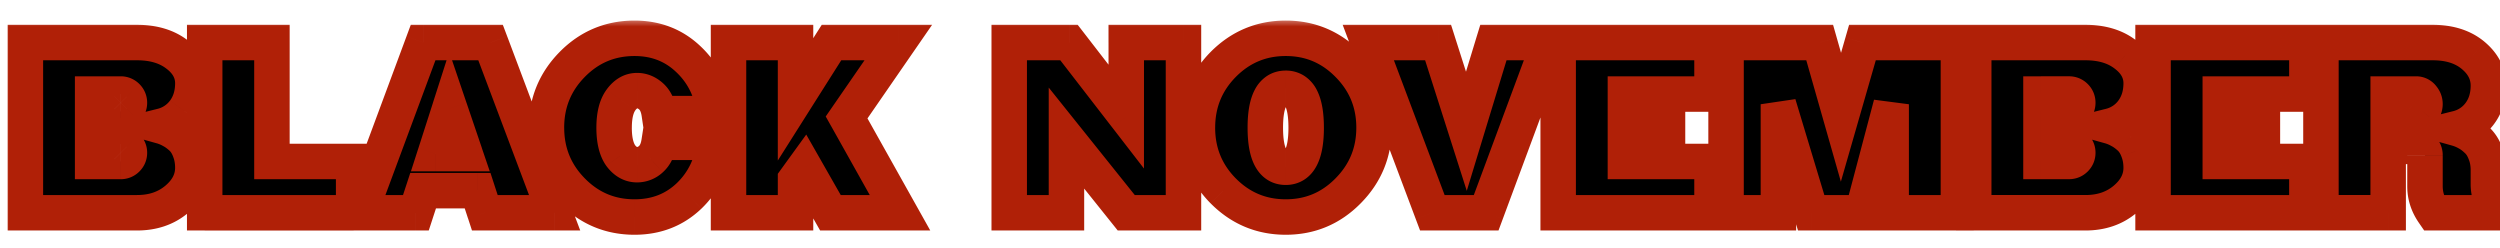 <svg xmlns="http://www.w3.org/2000/svg" width="141" height="14" fill="none"><mask id="a" width="143" height="13" x="0" y="1" fill="#000" maskUnits="userSpaceOnUse"><path fill="#fff" d="M0 1h143v13H0z"/><path d="M10.876 9.468c0 .672-.304 1.264-.912 1.776-.6.504-1.344.756-2.232.756h-6.3V2.4h6.3c.928 0 1.684.228 2.268.684.584.448.876.984.876 1.608 0 .616-.16 1.14-.48 1.572-.32.432-.752.716-1.296.852.2.056.392.136.576.24.184.096.372.232.564.408.192.176.344.412.456.708.12.296.18.628.18.996Zm-3.72-3.324a.474.474 0 0 0 .144-.348.474.474 0 0 0-.144-.348.474.474 0 0 0-.348-.144H5.224v.984h1.584a.474.474 0 0 0 .348-.144Zm0 2.82a.474.474 0 0 0 .144-.348.474.474 0 0 0-.144-.348.474.474 0 0 0-.348-.144H5.224v.984h1.584a.474.474 0 0 0 .348-.144ZM19.946 12h-8.4V2.4h3.791v6.708h4.608V12Zm11.335 0h-3.936l-.408-1.248h-3.072L23.457 12H20.3l3.564-9.6h3.804L31.28 12Zm-5.052-3.336-.864-2.544-.816 2.544h1.68Zm10.94-.636H40.3c-.128 1.216-.608 2.224-1.44 3.024-.832.792-1.856 1.188-3.072 1.188-1.376 0-2.548-.492-3.516-1.476S30.82 8.592 30.82 7.2s.484-2.58 1.452-3.564 2.14-1.476 3.516-1.476c1.216 0 2.24.404 3.072 1.212.832.8 1.312 1.812 1.44 3.036h-3.12c-.064-.432-.216-.756-.456-.972a1.159 1.159 0 0 0-.792-.324c-.352 0-.656.176-.912.528-.256.352-.384.872-.384 1.56 0 .696.124 1.22.372 1.572.256.344.564.516.924.516.288 0 .548-.104.78-.312.24-.216.392-.532.456-.948ZM50.76 12h-3.924l-1.464-2.568-.504.696V12h-3.78V2.4h3.78v3.204L46.896 2.4h3.768l-2.916 4.224L50.76 12Zm15.988 0H63.52l-3.372-4.212V12H56.92V2.4h3.372l3.228 4.176V2.4h3.228V12Zm9.284-8.364c.976.984 1.464 2.172 1.464 3.564s-.488 2.58-1.464 3.564c-.968.984-2.14 1.476-3.516 1.476s-2.552-.492-3.528-1.476c-.968-.984-1.452-2.172-1.452-3.564s.484-2.58 1.452-3.564c.976-.984 2.152-1.476 3.528-1.476s2.548.492 3.516 1.476ZM73.668 7.2c0-1.48-.384-2.22-1.152-2.22-.768 0-1.152.74-1.152 2.22 0 1.488.384 2.232 1.152 2.232.768 0 1.152-.744 1.152-2.232Zm13.716-4.8L83.82 12h-3.036l-3.612-9.6h3.936l1.596 5.004L84.228 2.4h3.156Zm9.173 9.6h-8.676V2.4h8.676v2.904h-4.884v.984h2.376v1.836h-2.376v.984h4.884V12Zm13.897 0h-3.792V5.88l-1.62 6.12h-2.892l-1.848-6.12V12H97.35V2.4h5.28l1.2 4.212 1.212-4.212h5.412V12Zm10.309-2.532c0 .672-.304 1.264-.912 1.776-.6.504-1.344.756-2.232.756h-6.3V2.4h6.3c.928 0 1.684.228 2.268.684.584.448.876.984.876 1.608 0 .616-.16 1.14-.48 1.572-.32.432-.752.716-1.296.852.2.056.392.136.576.24.184.096.372.232.564.408.192.176.344.412.456.708.12.296.18.628.18.996Zm-3.72-3.324a.474.474 0 0 0 .144-.348.474.474 0 0 0-.144-.348.474.474 0 0 0-.348-.144h-1.584v.984h1.584a.474.474 0 0 0 .348-.144Zm0 2.82a.474.474 0 0 0 .144-.348.474.474 0 0 0-.144-.348.474.474 0 0 0-.348-.144h-1.584v.984h1.584a.474.474 0 0 0 .348-.144ZM130.108 12h-8.676V2.4h8.676v2.904h-4.884v.984h2.376v1.836h-2.376v.984h4.884V12Zm10.693 0h-3.552c-.32-.464-.48-.96-.48-1.488V8.748a.474.474 0 0 0-.144-.348.474.474 0 0 0-.348-.144h-1.584V12h-3.792V2.4h6.3c.944 0 1.704.24 2.28.72.576.48.864 1.048.864 1.704 0 .616-.16 1.14-.48 1.572-.32.432-.752.716-1.296.852.2.056.392.136.576.24.184.096.372.236.564.42.192.176.344.412.456.708.12.288.18.616.18.984v.792c0 .448.152.984.456 1.608Zm-4.176-5.736a.62.62 0 0 0 .144-.396.573.573 0 0 0-.144-.384.432.432 0 0 0-.348-.18h-1.584v1.128h1.584a.443.443 0 0 0 .348-.168Z"/></mask><path fill="#000" d="M10.876 9.468c0 .672-.304 1.264-.912 1.776-.6.504-1.344.756-2.232.756h-6.3V2.4h6.3c.928 0 1.684.228 2.268.684.584.448.876.984.876 1.608 0 .616-.16 1.14-.48 1.572-.32.432-.752.716-1.296.852.2.056.392.136.576.24.184.096.372.232.564.408.192.176.344.412.456.708.12.296.18.628.18.996Zm-3.72-3.324a.474.474 0 0 0 .144-.348.474.474 0 0 0-.144-.348.474.474 0 0 0-.348-.144H5.224v.984h1.584a.474.474 0 0 0 .348-.144Zm0 2.82a.474.474 0 0 0 .144-.348.474.474 0 0 0-.144-.348.474.474 0 0 0-.348-.144H5.224v.984h1.584a.474.474 0 0 0 .348-.144ZM19.946 12h-8.4V2.4h3.791v6.708h4.608V12Zm11.335 0h-3.936l-.408-1.248h-3.072L23.457 12H20.3l3.564-9.6h3.804L31.28 12Zm-5.052-3.336-.864-2.544-.816 2.544h1.68Zm10.94-.636H40.3c-.128 1.216-.608 2.224-1.44 3.024-.832.792-1.856 1.188-3.072 1.188-1.376 0-2.548-.492-3.516-1.476S30.82 8.592 30.82 7.2s.484-2.58 1.452-3.564 2.14-1.476 3.516-1.476c1.216 0 2.24.404 3.072 1.212.832.8 1.312 1.812 1.44 3.036h-3.12c-.064-.432-.216-.756-.456-.972a1.159 1.159 0 0 0-.792-.324c-.352 0-.656.176-.912.528-.256.352-.384.872-.384 1.56 0 .696.124 1.22.372 1.572.256.344.564.516.924.516.288 0 .548-.104.78-.312.24-.216.392-.532.456-.948ZM50.76 12h-3.924l-1.464-2.568-.504.696V12h-3.78V2.4h3.78v3.204L46.896 2.4h3.768l-2.916 4.224L50.76 12Zm15.988 0H63.52l-3.372-4.212V12H56.92V2.4h3.372l3.228 4.176V2.4h3.228V12Zm9.284-8.364c.976.984 1.464 2.172 1.464 3.564s-.488 2.58-1.464 3.564c-.968.984-2.14 1.476-3.516 1.476s-2.552-.492-3.528-1.476c-.968-.984-1.452-2.172-1.452-3.564s.484-2.58 1.452-3.564c.976-.984 2.152-1.476 3.528-1.476s2.548.492 3.516 1.476ZM73.668 7.2c0-1.48-.384-2.22-1.152-2.22-.768 0-1.152.74-1.152 2.22 0 1.488.384 2.232 1.152 2.232.768 0 1.152-.744 1.152-2.232Zm13.716-4.8L83.82 12h-3.036l-3.612-9.6h3.936l1.596 5.004L84.228 2.4h3.156Zm9.173 9.6h-8.676V2.4h8.676v2.904h-4.884v.984h2.376v1.836h-2.376v.984h4.884V12Zm13.897 0h-3.792V5.88l-1.62 6.12h-2.892l-1.848-6.12V12H97.35V2.4h5.28l1.2 4.212 1.212-4.212h5.412V12Zm10.309-2.532c0 .672-.304 1.264-.912 1.776-.6.504-1.344.756-2.232.756h-6.3V2.4h6.3c.928 0 1.684.228 2.268.684.584.448.876.984.876 1.608 0 .616-.16 1.14-.48 1.572-.32.432-.752.716-1.296.852.2.056.392.136.576.24.184.096.372.232.564.408.192.176.344.412.456.708.12.296.18.628.18.996Zm-3.72-3.324a.474.474 0 0 0 .144-.348.474.474 0 0 0-.144-.348.474.474 0 0 0-.348-.144h-1.584v.984h1.584a.474.474 0 0 0 .348-.144Zm0 2.82a.474.474 0 0 0 .144-.348.474.474 0 0 0-.144-.348.474.474 0 0 0-.348-.144h-1.584v.984h1.584a.474.474 0 0 0 .348-.144ZM130.108 12h-8.676V2.4h8.676v2.904h-4.884v.984h2.376v1.836h-2.376v.984h4.884V12Zm10.693 0h-3.552c-.32-.464-.48-.96-.48-1.488V8.748a.474.474 0 0 0-.144-.348.474.474 0 0 0-.348-.144h-1.584V12h-3.792V2.4h6.3c.944 0 1.704.24 2.28.72.576.48.864 1.048.864 1.704 0 .616-.16 1.14-.48 1.572-.32.432-.752.716-1.296.852.2.056.392.136.576.24.184.096.372.236.564.42.192.176.344.412.456.708.12.288.18.616.18.984v.792c0 .448.152.984.456 1.608Zm-4.176-5.736a.62.62 0 0 0 .144-.396.573.573 0 0 0-.144-.384.432.432 0 0 0-.348-.18h-1.584v1.128h1.584a.443.443 0 0 0 .348-.168Z"/><path fill="#B02007" d="m9.964 11.244.643.766.001-.001-.644-.765ZM1.432 12h-1v1h1v-1Zm0-9.6v-1h-1v1h1ZM10 3.084l-.615.788.006.005.609-.793Zm.396 3.18.804.595-.804-.595ZM9.1 7.116l-.243-.97-3.661.915L8.83 8.08l.27-.963Zm.576.24-.492.87.015.009.014.008.463-.887Zm.564.408-.676.737.676-.737Zm.456.708-.935.354.004.01.004.012.927-.376Zm-3.54-2.328-.707-.707.707.707Zm0-.696-.707.707.707-.707Zm-1.932-.144v-1h-1v1h1Zm0 .984h-1v1h1v-1Zm1.932 2.676-.707-.707.707.707Zm0-.696-.707.707.707-.707Zm-1.932-.144v-1h-1v1h1Zm0 .984h-1v1h1v-1Zm4.652.36c0 .322-.128.65-.556 1.011l1.288 1.53c.788-.664 1.268-1.52 1.268-2.541h-2Zm-.555 1.01c-.396.333-.903.522-1.589.522v2c1.09 0 2.071-.315 2.875-.99l-1.286-1.532ZM7.732 11h-6.3v2h6.3v-2Zm-5.3 1V2.4h-2V12h2Zm-1-8.6h6.3v-2h-6.3v2Zm6.3 0c.762 0 1.285.185 1.653.472l1.23-1.576c-.8-.625-1.79-.896-2.883-.896v2Zm1.66.477c.386.297.484.56.484.815h2c0-.993-.486-1.802-1.267-2.401L9.39 3.877Zm.484.815c0 .434-.11.741-.284.977l1.608 1.19c.465-.628.676-1.37.676-2.167h-2Zm-.284.977a1.236 1.236 0 0 1-.735.477l.486 1.94c.758-.19 1.392-.6 1.857-1.227L9.592 5.67Zm-.762 2.41c.121.034.239.083.354.148l.984-1.742a3.582 3.582 0 0 0-.798-.332l-.54 1.926Zm.383.164c.09.047.208.127.351.258l1.352-1.474c-.241-.22-.5-.413-.777-.558l-.926 1.774Zm.351.258c.055.05.128.144.197.325l1.87-.708a2.803 2.803 0 0 0-.715-1.091L9.564 8.5Zm.205.347c.065.16.107.361.107.62h2c0-.477-.078-.94-.253-1.372l-1.854.752ZM7.863 6.85c.284-.284.437-.654.437-1.055h-2a.512.512 0 0 1 .149-.36L7.863 6.85ZM8.3 5.796c0-.4-.153-.771-.437-1.055L6.45 6.155a.513.513 0 0 1-.149-.359h2Zm-.437-1.055a1.474 1.474 0 0 0-1.055-.437v2a.512.512 0 0 1-.36-.149l1.415-1.414Zm-1.055-.437H5.224v2h1.584v-2Zm-2.584 1v.984h2v-.984h-2Zm1 1.984h1.584v-2H5.224v2Zm1.584 0c.4 0 .771-.153 1.055-.437L6.45 5.437a.513.513 0 0 1 .359-.149v2Zm1.055 2.383c.284-.284.437-.654.437-1.055h-2a.512.512 0 0 1 .149-.36l1.414 1.415ZM8.3 8.616c0-.4-.153-.771-.437-1.055L6.45 8.975a.513.513 0 0 1-.149-.359h2Zm-.437-1.055a1.474 1.474 0 0 0-1.055-.437v2a.512.512 0 0 1-.36-.149l1.415-1.414Zm-1.055-.437H5.224v2h1.584v-2Zm-2.584 1v.984h2v-.984h-2Zm1 1.984h1.584v-2H5.224v2Zm1.584 0c.4 0 .771-.153 1.055-.437L6.45 8.257a.513.513 0 0 1 .359-.149v2ZM19.945 12v1h1v-1h-1Zm-8.4 0h-1v1h1v-1Zm0-9.6v-1h-1v1h1Zm3.792 0h1v-1h-1v1Zm0 6.708h-1v1h1v-1Zm4.608 0h1v-1h-1v1Zm0 1.892h-8.4v2h8.4v-2Zm-7.4 1V2.4h-2V12h2Zm-1-8.6h3.792v-2h-3.792v2Zm2.792-1v6.708h2V2.4h-2Zm1 7.708h4.608v-2h-4.608v2Zm3.608-1V12h2V9.108h-2ZM31.281 12v1h1.444l-.508-1.352-.936.352Zm-3.936 0-.95.31.225.69h.725v-1Zm-.408-1.248.95-.31-.225-.69h-.725v1Zm-3.072 0v-1h-.725l-.226.69.95.31ZM23.457 12v1h.725l.225-.69-.95-.31ZM20.3 12l-.938-.348-.5 1.348H20.3v-1Zm3.564-9.6v-1h-.696l-.242.652.938.348Zm3.804 0 .936-.352-.244-.648h-.692v1Zm-1.44 6.264v1h1.396l-.45-1.322-.946.322Zm-.864-2.544.947-.322-.974-2.868-.925 2.885.952.305Zm-.816 2.544-.952-.305-.42 1.305h1.372v-1ZM31.28 11h-3.936v2h3.936v-2Zm-2.986.69-.408-1.249-1.9.622.407 1.248 1.901-.622Zm-1.358-1.938h-3.072v2h3.072v-2Zm-4.023.69-.408 1.247 1.901.622.408-1.248-1.9-.622Zm.543.558H20.3v2h3.156v-2Zm-2.219 1.348 3.564-9.6-1.875-.696-3.564 9.6 1.875.696ZM23.865 3.4h3.804v-2h-3.804v2Zm2.868-.648 3.612 9.6 1.872-.704-3.612-9.6-1.872.704Zm.443 5.59-.864-2.544-1.894.644.864 2.544 1.894-.644Zm-2.763-2.527-.816 2.544 1.904.61.816-2.544-1.904-.61Zm.136 3.849h1.68v-2h-1.68v2Zm12.62-1.636v-1h-.858l-.13.848.988.152Zm3.132 0 .994.105.117-1.105H40.3v1Zm-1.44 3.024.69.724.003-.003-.693-.721Zm-6.588-.288.713-.701-.713.701Zm6.588-7.392-.697.717.004.004.693-.721Zm1.44 3.036v1h1.11l-.116-1.104-.994.104Zm-3.12 0-.99.147.127.853h.863v-1Zm-.456-.972.669-.743-.67.743Zm-1.704.204-.809-.588.809.588Zm-.012 3.132-.818.576.008.01.008.011.802-.597Zm1.704.204.667.745.002-.002-.67-.743Zm.456.052H40.3v-2h-3.132v2Zm2.137-1.105c-.104.997-.487 1.782-1.138 2.408l1.386 1.442c1.013-.974 1.59-2.205 1.741-3.64l-1.989-.21Zm-1.134 2.405c-.635.604-1.407.912-2.383.912v2c1.456 0 2.732-.484 3.761-1.464l-1.378-1.448Zm-2.383.912c-1.107 0-2.023-.384-2.803-1.177l-1.426 1.402c1.155 1.175 2.584 1.775 4.229 1.775v-2Zm-2.803-1.177c-.782-.795-1.165-1.73-1.165-2.863h-2c0 1.652.585 3.093 1.74 4.265l1.425-1.402ZM31.82 7.2c0-1.132.383-2.068 1.165-2.863L31.56 2.935c-1.154 1.173-1.74 2.613-1.74 4.265h2Zm1.165-2.863c.78-.793 1.696-1.177 2.803-1.177v-2c-1.645 0-3.074.6-4.229 1.775l1.426 1.402Zm2.803-1.177c.97 0 1.74.312 2.375.93l1.394-1.435c-1.029-1-2.307-1.495-3.77-1.495v2Zm2.379.933c.65.625 1.033 1.413 1.138 2.419l1.99-.208c-.151-1.442-.728-2.678-1.742-3.653l-1.386 1.442ZM40.3 5.408h-3.12v2h3.12v-2Zm-2.13.853c-.087-.58-.312-1.15-.777-1.568l-1.338 1.486c.015.013.094.093.136.376l1.978-.294Zm-.777-1.568c-.4-.36-.896-.581-1.461-.581v2c.01 0 .043-.005.123.067l1.338-1.486Zm-1.461-.581c-.748 0-1.326.398-1.72.94l1.617 1.176a.433.433 0 0 1 .112-.119l-.005.002-.004.001v-2Zm-1.72.94c-.434.596-.576 1.362-.576 2.148h2c0-.59.114-.864.193-.972l-1.618-1.176ZM33.636 7.2c0 .786.135 1.552.554 2.148l1.635-1.152c-.076-.108-.19-.39-.19-.996h-2Zm.57 2.169c.404.543.987.919 1.726.919v-2h-.011c.002 0 .001 0-.002-.002a.399.399 0 0 1-.109-.111l-1.604 1.194Zm1.726.919a2.14 2.14 0 0 0 1.447-.567l-1.335-1.49c-.065.059-.092.057-.112.057v2Zm1.449-.569c.458-.412.687-.965.775-1.539l-1.976-.304c-.04.258-.115.337-.137.357l1.338 1.486ZM50.76 12v1h1.707l-.834-1.489-.873.489Zm-3.924 0-.868.495.287.505h.581v-1Zm-1.464-2.568.869-.495-.769-1.348-.91 1.256.81.587Zm-.504.696-.81-.587-.19.263v.324h1Zm0 1.872v1h1v-1h-1Zm-3.78 0h-1v1h1v-1Zm0-9.6v-1h-1v1h1Zm3.78 0h1v-1h-1v1Zm0 3.204h-1v3.45l1.845-2.915-.845-.535ZM46.896 2.4v-1h-.55l-.295.465.845.535Zm3.768 0 .823.568L52.57 1.4h-1.906v1Zm-2.916 4.224-.823-.568-.354.513.305.544.872-.489ZM50.76 11h-3.924v2h3.924v-2Zm-3.055.505-1.464-2.568-1.737.99 1.464 2.568 1.737-.99Zm-3.143-2.66-.504.696 1.62 1.173.504-.696-1.62-1.173Zm-.694 1.283V12h2v-1.872h-2Zm1 .872h-3.78v2h3.78v-2Zm-2.78 1V2.4h-2V12h2Zm-1-8.6h3.78v-2h-3.78v2Zm2.78-1v3.204h2V2.4h-2Zm1.845 3.739 2.028-3.204-1.69-1.07-2.028 3.204 1.69 1.07ZM46.896 3.4h3.768v-2h-3.768v2Zm2.945-1.568-2.916 4.224 1.646 1.136 2.916-4.224-1.646-1.136Zm-2.965 5.28 3.012 5.377 1.745-.978-3.012-5.376-1.745.978ZM66.748 12v1h1v-1h-1Zm-3.228 0-.78.625.3.375h.48v-1Zm-3.372-4.212.78-.625-1.78-2.224v2.849h1Zm0 4.212v1h1v-1h-1Zm-3.228 0h-1v1h1v-1Zm0-9.6v-1h-1v1h1Zm3.372 0 .791-.612-.3-.388h-.49v1Zm3.228 4.176-.79.612 1.79 2.317V6.576h-1Zm0-4.176v-1h-1v1h1Zm3.228 0h1v-1h-1v1Zm0 8.6H63.52v2h3.228v-2Zm-2.447.375-3.372-4.212-1.561 1.25 3.372 4.212 1.56-1.25Zm-5.153-3.587V12h2V7.788h-2Zm1 3.212H56.92v2h3.228v-2Zm-2.228 1V2.4h-2V12h2Zm-1-8.6h3.372v-2H56.92v2Zm2.581-.388 3.228 4.176 1.582-1.224-3.228-4.176-1.582 1.224Zm5.02 3.564V2.4h-2v4.176h2Zm-1-3.176h3.227v-2H63.52v2Zm2.227-1V12h2V2.4h-2Zm10.284 1.236-.713.701.003.003.71-.704Zm0 7.128-.71-.704-.003.003.713.701Zm-7.044 0-.713.701.003.003.71-.704Zm0-7.128-.71-.704-.003.003.713.701Zm6.334.704c.79.796 1.174 1.73 1.174 2.86h2c0-1.655-.591-3.096-1.754-4.268l-1.42 1.408Zm1.174 2.86c0 1.13-.385 2.064-1.174 2.86l1.42 1.408c1.162-1.172 1.754-2.613 1.754-4.268h-2Zm-1.177 2.863c-.78.793-1.696 1.177-2.803 1.177v2c1.645 0 3.073-.6 4.229-1.775l-1.426-1.402Zm-2.803 1.177c-1.107 0-2.029-.384-2.818-1.18l-1.42 1.408c1.162 1.172 2.593 1.772 4.238 1.772v-2ZM69.7 10.063c-.783-.795-1.165-1.73-1.165-2.863h-2c0 1.652.585 3.093 1.739 4.265l1.426-1.402ZM68.536 7.2c0-1.132.382-2.068 1.165-2.863l-1.426-1.402c-1.154 1.173-1.74 2.613-1.74 4.265h2Zm1.162-2.86c.79-.796 1.71-1.18 2.818-1.18v-2c-1.645 0-3.076.6-4.238 1.772l1.42 1.408Zm2.818-1.18c1.107 0 2.022.384 2.803 1.177l1.426-1.402C75.589 1.76 74.16 1.16 72.515 1.16v2Zm2.152 4.04c0-.794-.098-1.542-.4-2.126a2.054 2.054 0 0 0-.708-.797 1.91 1.91 0 0 0-1.044-.297v2c.024 0 0 .003-.037-.02-.032-.02-.02-.028.013.036.081.156.176.518.176 1.204h2Zm-2.152-3.22c-.36 0-.72.089-1.045.297a2.06 2.06 0 0 0-.707.797c-.303.584-.4 1.332-.4 2.126h2c0-.686.094-1.048.175-1.204.033-.064.045-.056.013-.036-.036.023-.06.02-.036.02v-2ZM70.364 7.2c0 .798.097 1.548.4 2.133.158.307.385.593.705.8.325.21.686.299 1.047.299v-2c-.024 0 .002-.003.038.02.032.021.02.028-.014-.037-.082-.159-.176-.525-.176-1.215h-2Zm2.152 3.232c.36 0 .722-.09 1.046-.3.32-.206.548-.492.706-.8.302-.584.4-1.334.4-2.132h-2c0 .69-.095 1.056-.177 1.215-.033.065-.046.058-.014.037.037-.023.062-.02.039-.02v2ZM87.384 2.4l.937.348.5-1.348h-1.437v1ZM83.82 12v1h.695l.242-.652L83.82 12Zm-3.036 0-.936.352.244.648h.692v-1Zm-3.612-9.6v-1h-1.445l.509 1.352.936-.352Zm3.936 0 .953-.304-.222-.696h-.731v1Zm1.596 5.004-.953.304.975 3.056.934-3.069-.956-.291ZM84.228 2.4v-1h-.74l-.217.709.957.291Zm2.218-.348-3.564 9.6 1.875.696 3.564-9.6-1.875-.696ZM83.82 11h-3.036v2h3.036v-2Zm-2.1.648-3.612-9.6-1.872.704 3.612 9.6 1.872-.704ZM77.172 3.4h3.936v-2h-3.936v2Zm2.983-.696 1.596 5.004 1.906-.608-1.596-5.004-1.906.608Zm3.505 4.991 1.525-5.004-1.914-.582-1.524 5.004 1.913.582Zm.568-4.295h3.156v-2h-3.156v2Zm12.33 8.6v1h1v-1h-1Zm-8.677 0h-1v1h1v-1Zm0-9.6v-1h-1v1h1Zm8.676 0h1v-1h-1v1Zm0 2.904v1h1v-1h-1Zm-4.884 0v-1h-1v1h1Zm0 .984h-1v1h1v-1Zm2.376 0h1v-1h-1v1Zm0 1.836v1h1v-1h-1Zm-2.376 0v-1h-1v1h1Zm0 .984h-1v1h1v-1Zm4.884 0h1v-1h-1v1Zm0 1.892h-8.676v2h8.676v-2Zm-7.676 1V2.4h-2V12h2Zm-1-8.6h8.676v-2h-8.676v2Zm7.676-1v2.904h2V2.4h-2Zm1 1.904h-4.884v2h4.884v-2Zm-5.884 1v.984h2v-.984h-2Zm1 1.984h2.376v-2h-2.376v2Zm1.376-1v1.836h2V6.288h-2Zm1 .836h-2.376v2h2.376v-2Zm-3.376 1v.984h2v-.984h-2Zm1 1.984h4.884v-2h-4.884v2Zm3.884-1V12h2V9.108h-2ZM110.454 12v1h1v-1h-1Zm-3.792 0h-1v1h1v-1Zm0-6.12h1l-1.967-.256.967.256Zm-1.62 6.12v1h.77l.197-.744-.967-.256Zm-2.892 0-.957.29.214.71h.743v-1Zm-1.848-6.12.957-.29-1.957.29h1Zm0 6.12v1h1v-1h-1Zm-2.952 0h-1v1h1v-1Zm0-9.6v-1h-1v1h1Zm5.28 0 .962-.274-.207-.726h-.755v1Zm1.2 4.212-.962.274.957 3.359.966-3.356-.961-.277Zm1.212-4.212v-1h-.753l-.208.723.961.277Zm5.412 0h1v-1h-1v1Zm0 8.6h-3.792v2h3.792v-2Zm-2.792 1V5.88h-2V12h2Zm-1.967-6.376-1.62 6.12 1.934.512 1.62-6.12-1.934-.512ZM105.042 11h-2.892v2h2.892v-2Zm-1.935.71-1.848-6.12-1.914.58 1.848 6.12 1.914-.58Zm-3.805-5.83V12h2V5.88h-2Zm1 5.12H97.35v2h2.952v-2Zm-1.952 1V2.4h-2V12h2Zm-1-8.6h5.28v-2h-5.28v2Zm4.318-.726 1.2 4.212 1.924-.548-1.2-4.212-1.924.548Zm3.123 4.215 1.212-4.212-1.922-.554-1.212 4.212 1.922.554Zm.251-3.489h5.412v-2h-5.412v2Zm4.412-1V12h2V2.4h-2Zm10.397 8.844.643.766.001-.001-.644-.765Zm-8.532.756h-1v1h1v-1Zm0-9.6v-1h-1v1h1Zm8.568.684-.616.788.007.005.609-.793Zm.396 3.18.803.595-.803-.595Zm-1.296.852-.243-.97-3.662.915 3.635 1.018.27-.963Zm.576.24-.492.87.014.009.015.008.463-.887Zm.564.408-.676.737.676-.737Zm.456.708-.936.354.005.01.004.012.927-.376Zm-3.54-2.328-.707-.707.707.707Zm0-.696-.707.707.707-.707Zm-1.932-.144v-1h-1v1h1Zm0 .984h-1v1h1v-1Zm1.932 2.676-.707-.707.707.707Zm0-.696-.707.707.707-.707Zm-1.932-.144v-1h-1v1h1Zm0 .984h-1v1h1v-1Zm4.652.36c0 .322-.128.65-.556 1.011l1.288 1.53c.788-.664 1.268-1.52 1.268-2.541h-2Zm-.555 1.01c-.396.333-.903.522-1.589.522v2c1.09 0 2.071-.315 2.875-.99l-1.286-1.532Zm-1.589.522h-6.3v2h6.3v-2Zm-5.3 1V2.4h-2V12h2Zm-1-8.6h6.3v-2h-6.3v2Zm6.3 0c.762 0 1.285.185 1.652.472l1.231-1.576c-.8-.625-1.79-.896-2.883-.896v2Zm1.659.477c.387.297.485.56.485.815h2c0-.993-.487-1.802-1.268-2.401l-1.217 1.586Zm.485.815c0 .434-.11.741-.284.977l1.607 1.19c.466-.628.677-1.37.677-2.167h-2Zm-.284.977a1.236 1.236 0 0 1-.735.477l.485 1.94a3.23 3.23 0 0 0 1.857-1.227l-1.607-1.19Zm-.762 2.41c.121.034.239.083.354.148l.984-1.742a3.586 3.586 0 0 0-.799-.332l-.539 1.926Zm.383.164c.09.047.208.127.351.258l1.351-1.474a3.662 3.662 0 0 0-.777-.558l-.925 1.774Zm.351.258c.054.05.128.144.196.325l1.871-.708a2.803 2.803 0 0 0-.716-1.091L119.451 8.5Zm.205.347c.065.16.107.361.107.62h2c0-.477-.078-.94-.254-1.372l-1.853.752ZM117.75 6.85c.284-.284.437-.654.437-1.055h-2c0-.052.009-.12.04-.193a.499.499 0 0 1 .109-.166l1.414 1.414Zm.437-1.055c0-.4-.153-.771-.437-1.055l-1.414 1.414a.499.499 0 0 1-.109-.166.497.497 0 0 1-.04-.193h2Zm-.437-1.055a1.475 1.475 0 0 0-1.055-.437v2a.516.516 0 0 1-.359-.149l1.414-1.414Zm-1.055-.437h-1.584v2h1.584v-2Zm-2.584 1v.984h2v-.984h-2Zm1 1.984h1.584v-2h-1.584v2Zm1.584 0c.4 0 .771-.153 1.055-.437l-1.414-1.414a.516.516 0 0 1 .359-.149v2Zm1.055 2.383c.284-.284.437-.654.437-1.055h-2c0-.052.009-.12.04-.193a.499.499 0 0 1 .109-.166l1.414 1.414Zm.437-1.055c0-.4-.153-.771-.437-1.055l-1.414 1.414a.499.499 0 0 1-.109-.166.497.497 0 0 1-.04-.193h2Zm-.437-1.055a1.475 1.475 0 0 0-1.055-.437v2a.516.516 0 0 1-.359-.149l1.414-1.414Zm-1.055-.437h-1.584v2h1.584v-2Zm-2.584 1v.984h2v-.984h-2Zm1 1.984h1.584v-2h-1.584v2Zm1.584 0c.4 0 .771-.153 1.055-.437l-1.414-1.414a.516.516 0 0 1 .359-.149v2ZM130.108 12v1h1v-1h-1Zm-8.676 0h-1v1h1v-1Zm0-9.6v-1h-1v1h1Zm8.676 0h1v-1h-1v1Zm0 2.904v1h1v-1h-1Zm-4.884 0v-1h-1v1h1Zm0 .984h-1v1h1v-1Zm2.376 0h1v-1h-1v1Zm0 1.836v1h1v-1h-1Zm-2.376 0v-1h-1v1h1Zm0 .984h-1v1h1v-1Zm4.884 0h1v-1h-1v1Zm0 1.892h-8.676v2h8.676v-2Zm-7.676 1V2.4h-2V12h2Zm-1-8.6h8.676v-2h-8.676v2Zm7.676-1v2.904h2V2.4h-2Zm1 1.904h-4.884v2h4.884v-2Zm-5.884 1v.984h2v-.984h-2Zm1 1.984h2.376v-2h-2.376v2Zm1.376-1v1.836h2V6.288h-2Zm1 .836h-2.376v2h2.376v-2Zm-3.376 1v.984h2v-.984h-2Zm1 1.984h4.884v-2h-4.884v2Zm3.884-1V12h2V9.108h-2ZM140.801 12v1h1.599l-.7-1.438-.899.438Zm-3.552 0-.823.568.298.432h.525v-1Zm-.624-3.6-.707.707.707-.707Zm-1.932-.144v-1h-1v1h1Zm0 3.744v1h1v-1h-1Zm-3.792 0h-1v1h1v-1Zm0-9.6v-1h-1v1h1Zm8.58.72.64-.768-.64.768Zm.384 3.276.803.595-.803-.595Zm-1.296.852-.243-.97-3.661.915 3.634 1.018.27-.963Zm.576.24-.492.87.014.009.015.008.463-.887Zm.564.42-.692.722.008.008.008.007.676-.737Zm.456.708-.936.354.006.015.007.016.923-.385Zm-3.54-2.352.759.65.011-.012.011-.013-.781-.625Zm0-.78-.781.625.01.013.011.013.76-.651Zm-1.932-.18v-1h-1v1h1Zm0 1.128h-1v1h1v-1ZM140.801 11h-3.552v2h3.552v-2Zm-2.729.432a1.576 1.576 0 0 1-.303-.92h-2c0 .745.23 1.437.657 2.056l1.646-1.136Zm-.303-.92V8.748h-2v1.764h2Zm0-1.764c0-.4-.153-.771-.437-1.055l-1.414 1.414a.516.516 0 0 1-.149-.36h2Zm-.437-1.055a1.475 1.475 0 0 0-1.055-.437v2a.516.516 0 0 1-.359-.149l1.414-1.414Zm-1.055-.437h-1.584v2h1.584v-2Zm-2.584 1V12h2V8.256h-2Zm1 2.744h-3.792v2h3.792v-2Zm-2.792 1V2.4h-2V12h2Zm-1-8.6h6.3v-2h-6.3v2Zm6.3 0c.772 0 1.286.193 1.64.488l1.28-1.536c-.798-.665-1.805-.952-2.92-.952v2Zm1.64.488c.384.32.504.621.504.936h2c0-.997-.457-1.833-1.224-2.472l-1.28 1.536Zm.504.936c0 .434-.109.741-.284.977l1.607 1.19c.466-.628.677-1.37.677-2.167h-2Zm-.284.977a1.236 1.236 0 0 1-.735.477l.485 1.94a3.23 3.23 0 0 0 1.857-1.227l-1.607-1.19Zm-.762 2.41c.121.034.239.083.354.148l.984-1.742a3.586 3.586 0 0 0-.799-.332l-.539 1.926Zm.383.164c.081.042.193.119.335.255l1.384-1.444a3.49 3.49 0 0 0-.794-.585l-.925 1.774Zm.351.27c.055.05.128.144.196.325l1.871-.708a2.803 2.803 0 0 0-.716-1.091l-1.351 1.474Zm.209.356c.061.146.103.34.103.599h2c0-.477-.078-.939-.257-1.369l-1.846.77Zm.103.599v.792h2V9.6h-2Zm0 .792c0 .66.219 1.353.557 2.046l1.798-.876c-.271-.555-.355-.934-.355-1.17h-2Zm-1.939-3.503c.227-.285.363-.634.363-1.021h-2a.395.395 0 0 1 .075-.229l1.562 1.25Zm.363-1.021c0-.389-.138-.746-.385-1.035l-1.519 1.302a.422.422 0 0 1-.096-.267h2Zm-.363-1.009a1.43 1.43 0 0 0-1.129-.555v2a.598.598 0 0 1-.271-.067.506.506 0 0 1-.162-.128l1.562-1.25Zm-1.129-.555h-1.584v2h1.584v-2Zm-2.584 1v1.128h2V5.304h-2Zm1 2.128h1.584v-2h-1.584v2Zm1.584 0c.455 0 .839-.205 1.107-.517l-1.519-1.302a.572.572 0 0 1 .412-.181v2Z" mask="url(#a)"/></svg>